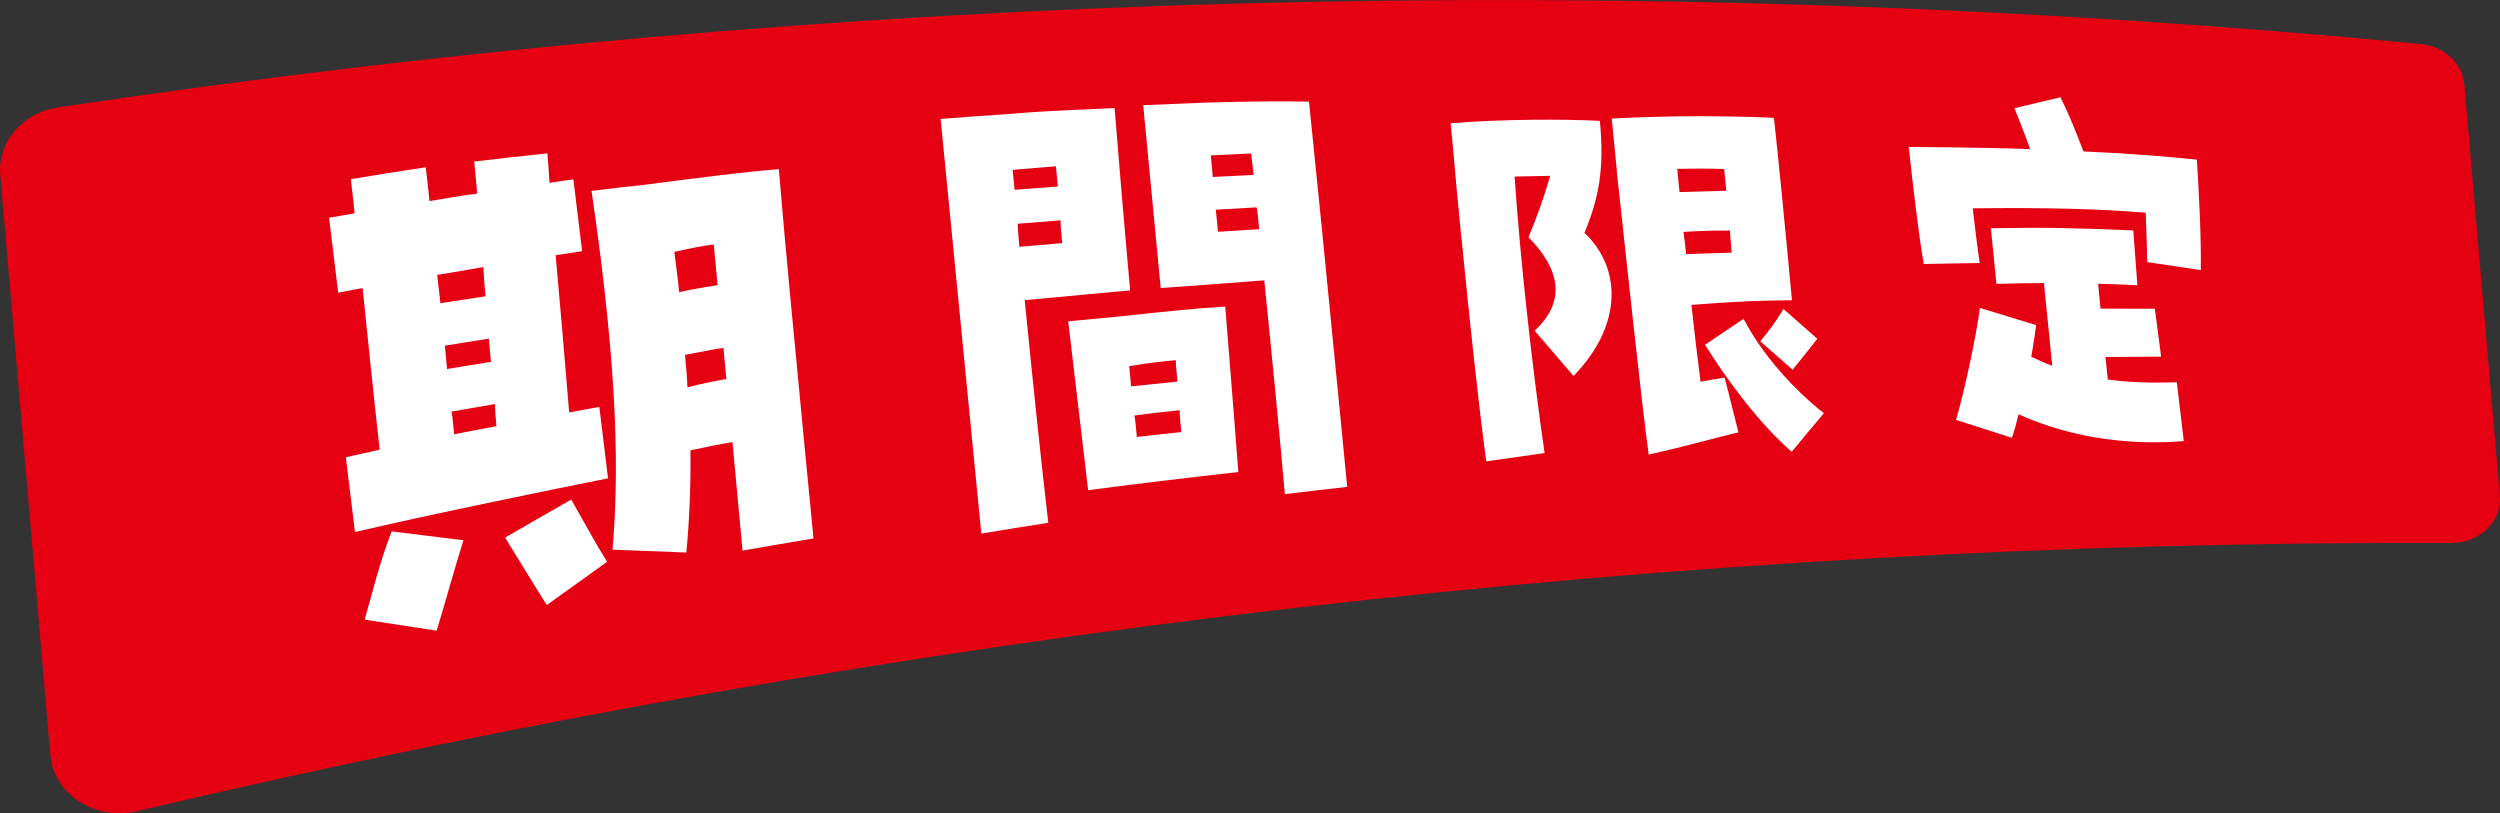 <?xml version="1.0" encoding="UTF-8"?><svg id="_レイヤー_2" xmlns="http://www.w3.org/2000/svg" width="183.25" height="59.61" viewBox="0 0 183.25 59.61"><rect x="0" y="0" width="183.25" height="59.61" fill="#333333" stroke="none"/><g id="L"><path d="M177.46,3.23C120.03-2.28,61.78-.74,4.26,7.87,1.65,8.26-.19,10.42.02,12.82l3.67,42.53c.25,2.88,3.28,4.83,6.35,4.11,56.4-13.32,113.43-19.87,169.65-19.66,2.08,0,3.72-1.59,3.55-3.48l-2.6-30.1c-.13-1.56-1.47-2.82-3.18-2.99Z" fill="#e50012"/><path d="M25.35,33.52c.77-.19,1.63-.35,2.48-.56-.46-4.1-.88-8.26-1.25-11.84-.65.1-1.22.24-1.79.33-.22-1.83-.44-3.66-.67-5.49.61-.09,1.22-.22,1.87-.32-.09-1.03-.21-1.85-.27-2.51,1.83-.3,3.66-.59,5.49-.87.05.53.17,1.38.27,2.48,1.16-.2,2.35-.4,3.5-.55-.09-.93-.16-1.74-.22-2.35,1.78-.21,3.57-.41,5.36-.6.04.48.11,1.2.16,2.16.62-.08,1.2-.19,1.75-.25.21,1.75.43,3.51.64,5.26-.54.07-1.2.2-1.94.3.31,3.39.65,7.45.99,11.52.78-.13,1.51-.29,2.21-.4.21,1.74.43,3.49.64,5.23-3.76.75-13.3,2.7-18.55,3.94-.22-1.82-.44-3.65-.67-5.48ZM26.73,45.42c.6-2.11,1.11-4.24,1.98-6.47,1.75.21,3.51.43,5.26.65-.78,2.52-1.3,4.45-1.96,6.63-1.76-.27-3.52-.54-5.28-.81ZM35.59,21.72c-.07-.73-.13-1.45-.16-2.15-1.11.2-2.26.41-3.38.58.06.69.17,1.38.23,2.07,1.1-.17,2.2-.34,3.3-.5ZM32.77,27.05c1.24-.21,2.19-.36,3.22-.53-.05-.57-.1-1.13-.16-1.7-.99.16-2.06.33-3.22.52.05.57.1,1.14.16,1.71ZM33.29,31.83c1.04-.19,2.07-.41,3.1-.59-.05-.52-.1-1.09-.11-1.62-1.06.18-2.12.36-3.18.55.09.56.14,1.13.19,1.66ZM37.02,39.41c1.62-.94,3.23-1.87,4.85-2.79,1.04,1.79,1.57,2.86,2.63,4.56-1.47,1.05-2.95,2.11-4.42,3.17-1.12-1.77-2.02-3.27-3.06-4.95ZM44.9,40.3c.44-5.35.48-12.53-1.54-26.31,1.31-.16,2.61-.31,3.92-.45,4.43-.57,7.01-.91,9.81-1.14.21,2.6.51,5.89.83,9.28.64,6.83,1.36,14.14,1.71,17.79-1.73.29-3.47.58-5.2.89-.19-2-.45-4.86-.74-7.95-.94.15-1.84.33-3.08.6.03,2.8-.09,5.23-.3,7.49-1.8-.07-3.6-.14-5.39-.21ZM49.78,21.42c1.05-.25,1.88-.36,2.82-.52-.1-1.08-.19-2.05-.28-2.98-.9.11-1.77.29-2.89.54.13,1.01.26,1.98.35,2.95ZM50.39,28.39c1.09-.28,1.91-.44,2.85-.61-.07-.77-.14-1.55-.21-2.28-.9.12-1.73.32-2.82.51.08.82.15,1.6.18,2.38Z" fill="#fff"/><path d="M68.93,8.72c1.65-.13,3.3-.25,4.95-.36,2.99-.26,5.14-.3,7.82-.44.2,2.44.57,7.07,1.14,13.37-.09,0-.18.02-.27.02-1.88.16-3.64.35-7.46.69.67,6.68,1.14,11.23,1.73,16.32-1.64.26-3.28.52-4.91.79-.99-10.1-1.99-20.23-2.98-30.38ZM77.86,17.82c-.1-1.09-.13-1.34-.12-1.67-1.05.08-2.09.17-3.14.25,0,.33.02.62.12,1.69,1.05-.09,2.09-.18,3.14-.27ZM77.54,13.68c-.05-.51-.09-.98-.14-1.49-1.04.07-2.12.18-3.17.26.04.47.09.99.14,1.46,1.06-.08,2.11-.16,3.17-.24ZM78.3,23.55c1.1-.11,2.2-.21,3.31-.31,4.61-.49,5.99-.63,8.2-.77.38,4.68.87,10.83.96,12.13-3.67.41-7.34.85-11.01,1.33-.49-4.12-.97-8.25-1.46-12.38ZM82.92,28.32c1.57-.16,2.35-.24,3.39-.35-.1-1.03-.12-1.24-.12-1.57-.95.09-2,.19-3.42.44.04.46.09.97.14,1.47ZM83.34,32.03c1.36-.16,2.28-.26,3.25-.36-.1-1.03-.12-1.28-.12-1.6-1.46.15-2.27.24-3.32.39.07.32.09.57.18,1.57ZM83.8,7.71c1.53-.07,3.05-.13,4.58-.19,3.39-.09,5.17-.11,7.57-.07.36,3.42,1.41,13.9,2.13,21.36.27,2.79.51,5.26.67,6.88-1.52.17-3.04.34-4.57.53-.37-4.25-.92-9.89-1.51-15.67-1.68.12-3.55.28-7.25.54-.11,0-.22.02-.34.03-.43-4.46-.85-8.92-1.28-13.39ZM91.89,12.82c-.05-.52-.13-1.05-.18-1.57-.99.04-1.97.09-2.96.14.05.53.1,1.06.15,1.58,1-.05,1.99-.1,2.99-.15ZM92.3,16.8c-.1-1.01-.12-1.29-.19-1.6-1,.05-1.99.11-2.99.17.05.54.1,1.08.16,1.62,1.01-.06,2.01-.13,3.02-.19Z" fill="#fff"/><path d="M107.12,17.45c-.24-2.45-.46-4.73-.62-6.68-.06-.58-.11-1.16-.17-1.74,3.78-.3,8.29-.31,10.94-.17.35,3.58-.1,5.73-1.13,8.21,2.63,2.46,2.93,6.65-.8,10.49-.95-1.11-1.9-2.21-2.85-3.32,2.46-2.27,1.7-4.67-.45-6.85.75-1.81,1.15-3.01,1.59-4.5-.87.01-1.74.03-2.61.05.42,6.21,1.32,14.21,2.2,20.27-1.43.2-2.85.4-4.28.61-.58-4.33-1.26-10.72-1.81-16.35ZM118.52,12.56c-.13-1.29-.25-2.58-.38-3.87,3.54-.18,6.16-.2,8.79-.15,1.02.02,2.03.04,3.1.1.28,2.55.82,7.95,1.32,13.37-.49,0-.98.01-1.47.02-2.03.03-3.89.17-5.9.32.23,2.05.46,4.03.67,5.63.61-.12,1.19-.21,1.77-.3.34,1.34.67,2.67,1.01,4.01-1.7.4-3.71.99-6.58,1.63-.53-3.8-1.76-15.46-2.34-20.76ZM126.54,13.98c-.05-.53-.1-1.06-.16-1.59-1.06-.04-2.14-.04-3.44-.01.06.57.11,1.13.17,1.7,1.14-.04,2.29-.07,3.43-.1ZM126.93,18.52c-.06-.57-.08-1.11-.13-1.62-1.23,0-2.17.02-3.4.1.08.54.14,1.09.19,1.63,1.15-.05,2.2-.07,3.34-.11ZM124.98,25.27c.94-.64,1.89-1.27,2.83-1.9,1.33,2.6,3.7,5.21,5.88,6.92-.79.94-1.58,1.88-2.36,2.83-2.42-2.13-4.71-5.22-6.35-7.85ZM129.03,25.02c.85-1.03,1.1-1.42,1.7-2.37.83.73,1.66,1.45,2.48,2.18-.89,1.15-1.07,1.34-1.81,2.27-.79-.69-1.58-1.39-2.37-2.08Z" fill="#fff"/><path d="M139.9,10.77c5.34.04,7.09.1,8.91.16-.37-1.05-.77-2.05-1.15-3,1.12-.27,2.25-.54,3.37-.8.69,1.37,1.02,2.27,1.69,3.97,2.96.13,5.79.34,8.31.6.17,2.69.32,5.7.29,8.1-1.31-.2-2.62-.4-3.93-.59-.02-.93-.05-2.29-.11-3.62-3.51-.29-7.52-.38-12.68-.32.17,1.42.34,2.87.51,4.01-1.37.02-2.74.04-4.1.07-.38-2.2-.81-5.89-1.1-8.58ZM147.97,30.34c-.17.69-.33,1.29-.5,1.75-1.36-.44-2.72-.87-4.09-1.31.71-2.5,1.47-6.14,1.75-8.21,1.37.42,2.75.84,4.12,1.26-.09.66-.2,1.46-.36,2.32.51.24,1.04.48,1.54.66-.2-2.02-.41-4.04-.61-6.06-1.07,0-2.19.02-3.48.06-.14-1.36-.27-2.72-.41-4.08,3.96-.07,5.98-.03,10.44.16.1,1.34.2,2.68.3,4.02-1.04-.06-1.99-.09-2.88-.11.06.61.12,1.21.18,1.82,1.54,0,3.1.02,3.98.01.15,1.17.31,2.34.46,3.51-.93.01-2.54.01-4.08.03.06.55.11,1.1.17,1.65,1.56.21,3.2.26,5.06.2.17,1.44.34,2.87.51,4.31-.71.06-1.43.09-2.13.09-3.55,0-6.96-.69-9.97-2.05Z" fill="#fff"/></g></svg>